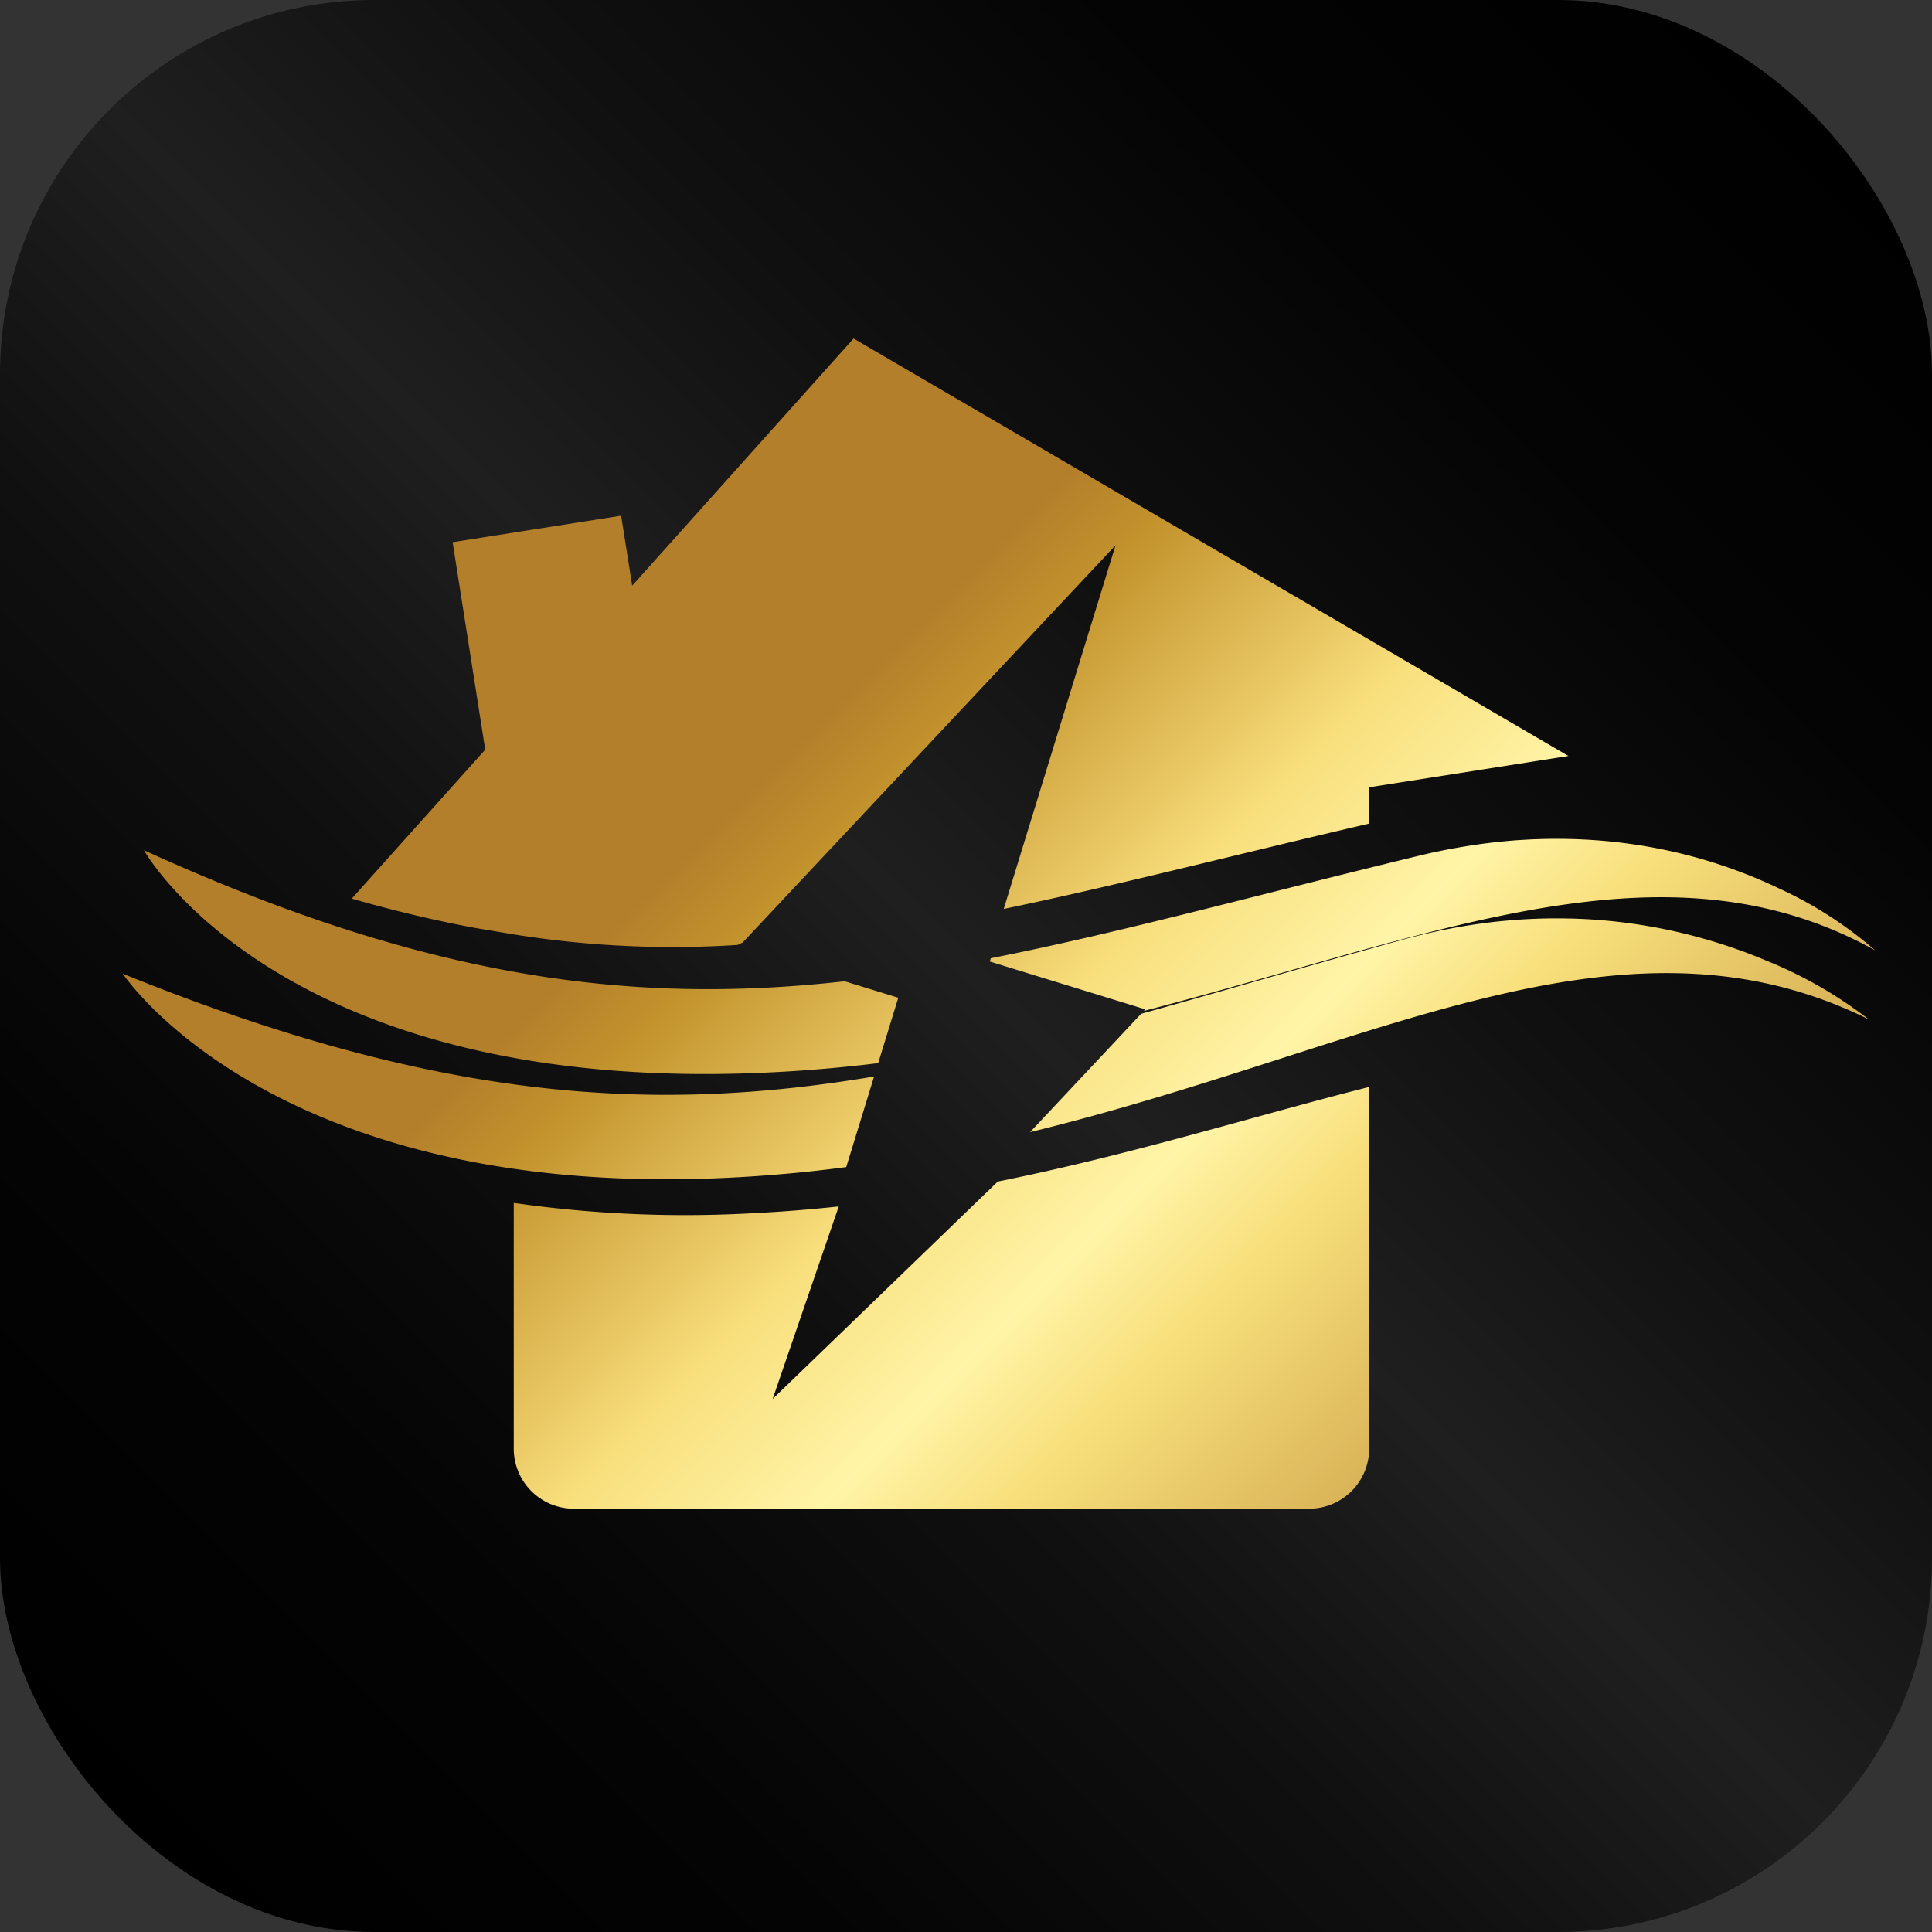 <?xml version="1.0" encoding="UTF-8"?>
<svg xmlns="http://www.w3.org/2000/svg" xmlns:xlink="http://www.w3.org/1999/xlink" viewBox="0 0 235.609 235.609">
  <rect x="0" y="0" width="235.609" height="235.609" fill="#333333" stroke="none"/>
  <defs>
    <linearGradient id="a" x1="13.402" y1="222.207" x2="222.207" y2="13.402" gradientUnits="userSpaceOnUse">
      <stop offset="0"></stop>
      <stop offset="0.179" stop-color="#040404"></stop>
      <stop offset="0.36" stop-color="#101010"></stop>
      <stop offset="0.5" stop-color="#1f1f1f"></stop>
      <stop offset="0.638" stop-color="#111"></stop>
      <stop offset="0.822" stop-color="#040404"></stop>
      <stop offset="1"></stop>
    </linearGradient>
    <linearGradient id="b" x1="59.557" y1="61.682" x2="223.418" y2="225.544" gradientUnits="userSpaceOnUse">
      <stop offset="0.204" stop-color="#b47f2b"></stop>
      <stop offset="0.254" stop-color="#c3932d"></stop>
      <stop offset="0.359" stop-color="#eac965"></stop>
      <stop offset="0.399" stop-color="#f8df7c"></stop>
      <stop offset="0.496" stop-color="#fff4a7"></stop>
      <stop offset="0.565" stop-color="#f8df7c"></stop>
      <stop offset="0.843" stop-color="#b47f2b"></stop>
      <stop offset="0.949" stop-color="#e5c35d"></stop>
    </linearGradient>
  </defs>
  <rect width="235.609" height="235.609" rx="45.624" style="fill:url(#a)"></rect>
  <path d="M17.554,103.685c34.565,15.759,59.622,18.864,85.455,15.982l6.537,2.009-2.452,7.975c-3.725.453-7.525.807-11.41,1.035C34.5,134.261,17.554,103.685,17.554,103.685Zm40.33,9.467,4.771.8a122.579,122.579,0,0,0,27.3,1.282l.622-.3L136.037,66.5l-13.631,44.344c11.449-2.365,23.567-5.419,37.159-8.662h0l.174-.041q1.666-.4,3.364-.8l.917-.217,2.95-.69V96.011l24.3-3.819L104.094,41.284l-27,30.14L75.75,62.89,55.2,66.12l3.976,25.3L42.9,109.586C48.077,111.077,53.053,112.254,57.884,113.152ZM190.021,102.3q-.46,0-.927,0l-.6.009c-.33.007-.663.018-1,.029-.184.007-.366.012-.551.02-.421.018-.846.042-1.273.069l-.3.016q-.787.052-1.588.125c-.159.014-.319.032-.479.048-.378.036-.757.074-1.139.117-.207.024-.415.05-.622.076-.341.041-.682.084-1.026.131l-.674.1q-.5.073-1.008.155-.344.054-.688.113-.521.088-1.045.187c-.221.04-.441.08-.663.123-.383.075-.769.155-1.156.236-.192.04-.382.078-.575.12q-.857.188-1.724.4l-.024.006-.069.016q-1.864.453-3.69.9l-.924.227q-1.707.422-3.387.839l-.176.043h0c-16.279,4.051-30.472,7.816-43.882,10.454l-.123.4,18.964,5.83-.181.192c35.551-9.2,63.5-21.654,89.168-7.395a48.643,48.643,0,0,0-11.695-7.536l-.095-.045q-.4-.192-.819-.382l-.125-.057q-.413-.187-.838-.373l-.12-.053q-.472-.2-.96-.407l-.011-.005q-1.023-.421-2.11-.826l-.045-.017q-.493-.183-1-.361l-.225-.077c-.282-.1-.566-.194-.854-.289l-.3-.1q-.408-.132-.823-.26l-.322-.1q-.423-.128-.853-.251l-.31-.089q-.49-.138-.992-.27l-.186-.05q-1.208-.315-2.472-.59l-.33-.07c-.307-.065-.616-.129-.928-.19l-.431-.082c-.284-.053-.569-.106-.856-.156-.159-.028-.319-.055-.479-.081q-.423-.07-.851-.136c-.163-.025-.325-.05-.488-.073-.3-.043-.6-.083-.9-.122-.154-.02-.306-.041-.46-.06-.354-.044-.712-.083-1.071-.121-.1-.011-.205-.024-.308-.034q-.7-.071-1.411-.127l-.3-.02q-.561-.042-1.131-.075c-.168-.009-.339-.016-.509-.024q-.471-.024-.947-.041l-.578-.016q-.453-.01-.911-.017Zm25.391,14.854q-.422-.178-.855-.354l-.13-.053q-.431-.172-.873-.344l-.126-.049q-.492-.189-1-.375l-.012,0q-1.062-.388-2.189-.757l-.046-.014q-.513-.168-1.039-.328l-.232-.07c-.292-.089-.585-.175-.883-.261l-.311-.088c-.281-.08-.563-.157-.849-.234l-.332-.088c-.29-.076-.583-.15-.877-.223l-.319-.079q-.506-.121-1.02-.238l-.191-.043q-1.237-.276-2.532-.51c-.112-.021-.225-.039-.337-.059-.314-.055-.629-.109-.948-.16-.146-.024-.293-.046-.44-.068q-.434-.067-.873-.129l-.487-.066q-.43-.057-.866-.108c-.165-.02-.33-.04-.5-.058-.3-.034-.606-.064-.911-.094-.156-.015-.311-.031-.467-.045-.359-.032-.721-.06-1.085-.087l-.312-.024q-.708-.048-1.427-.082c-.1-.005-.2-.007-.3-.011-.378-.016-.758-.03-1.141-.039-.171,0-.343-.006-.514-.009-.317-.006-.634-.01-.954-.011l-.581,0q-.456,0-.916.012c-.2,0-.4.008-.607.014-.309.009-.619.021-.93.034l-.6.027c-.331.017-.665.038-1,.06-.184.012-.366.023-.551.037-.421.031-.846.068-1.272.108l-.294.025q-.786.076-1.583.173c-.158.019-.318.042-.476.062-.377.049-.754.1-1.134.153-.205.029-.412.062-.618.094-.338.052-.677.105-1.018.162l-.667.117c-.332.059-.665.12-1,.185q-.339.065-.68.133-.515.105-1.033.218c-.218.048-.436.094-.655.144-.378.086-.758.177-1.139.27-.189.046-.377.089-.567.137q-.843.213-1.695.447l-.024.006-.067.019q-1.833.507-3.625,1.01l-.908.255q-1.677.471-3.326.938l-.173.049h0c-8.419,2.386-16.263,4.674-23.736,6.751L125.62,138.064c41.592-10.156,71.91-28.789,102.285-13.746a52.819,52.819,0,0,0-12.394-7.126Zm-119.678,26q3.792-.339,7.465-.827l3.395-11.048c-27.233,4.588-53.47,2.9-91.623-12.535C14.971,118.741,34.645,148.6,95.734,143.151Zm-1.509,27.454,8.06-23.482c-3.567.383-7.208.674-10.932.849a147.031,147.031,0,0,1-28.7-1.28v29.989a7.321,7.321,0,0,0,7.3,7.3H159.67a7.321,7.321,0,0,0,7.3-7.3v-44.13c-13.783,3.474-28.686,8.2-45.289,11.537Z" style="fill:url(#b)"></path>
</svg>
